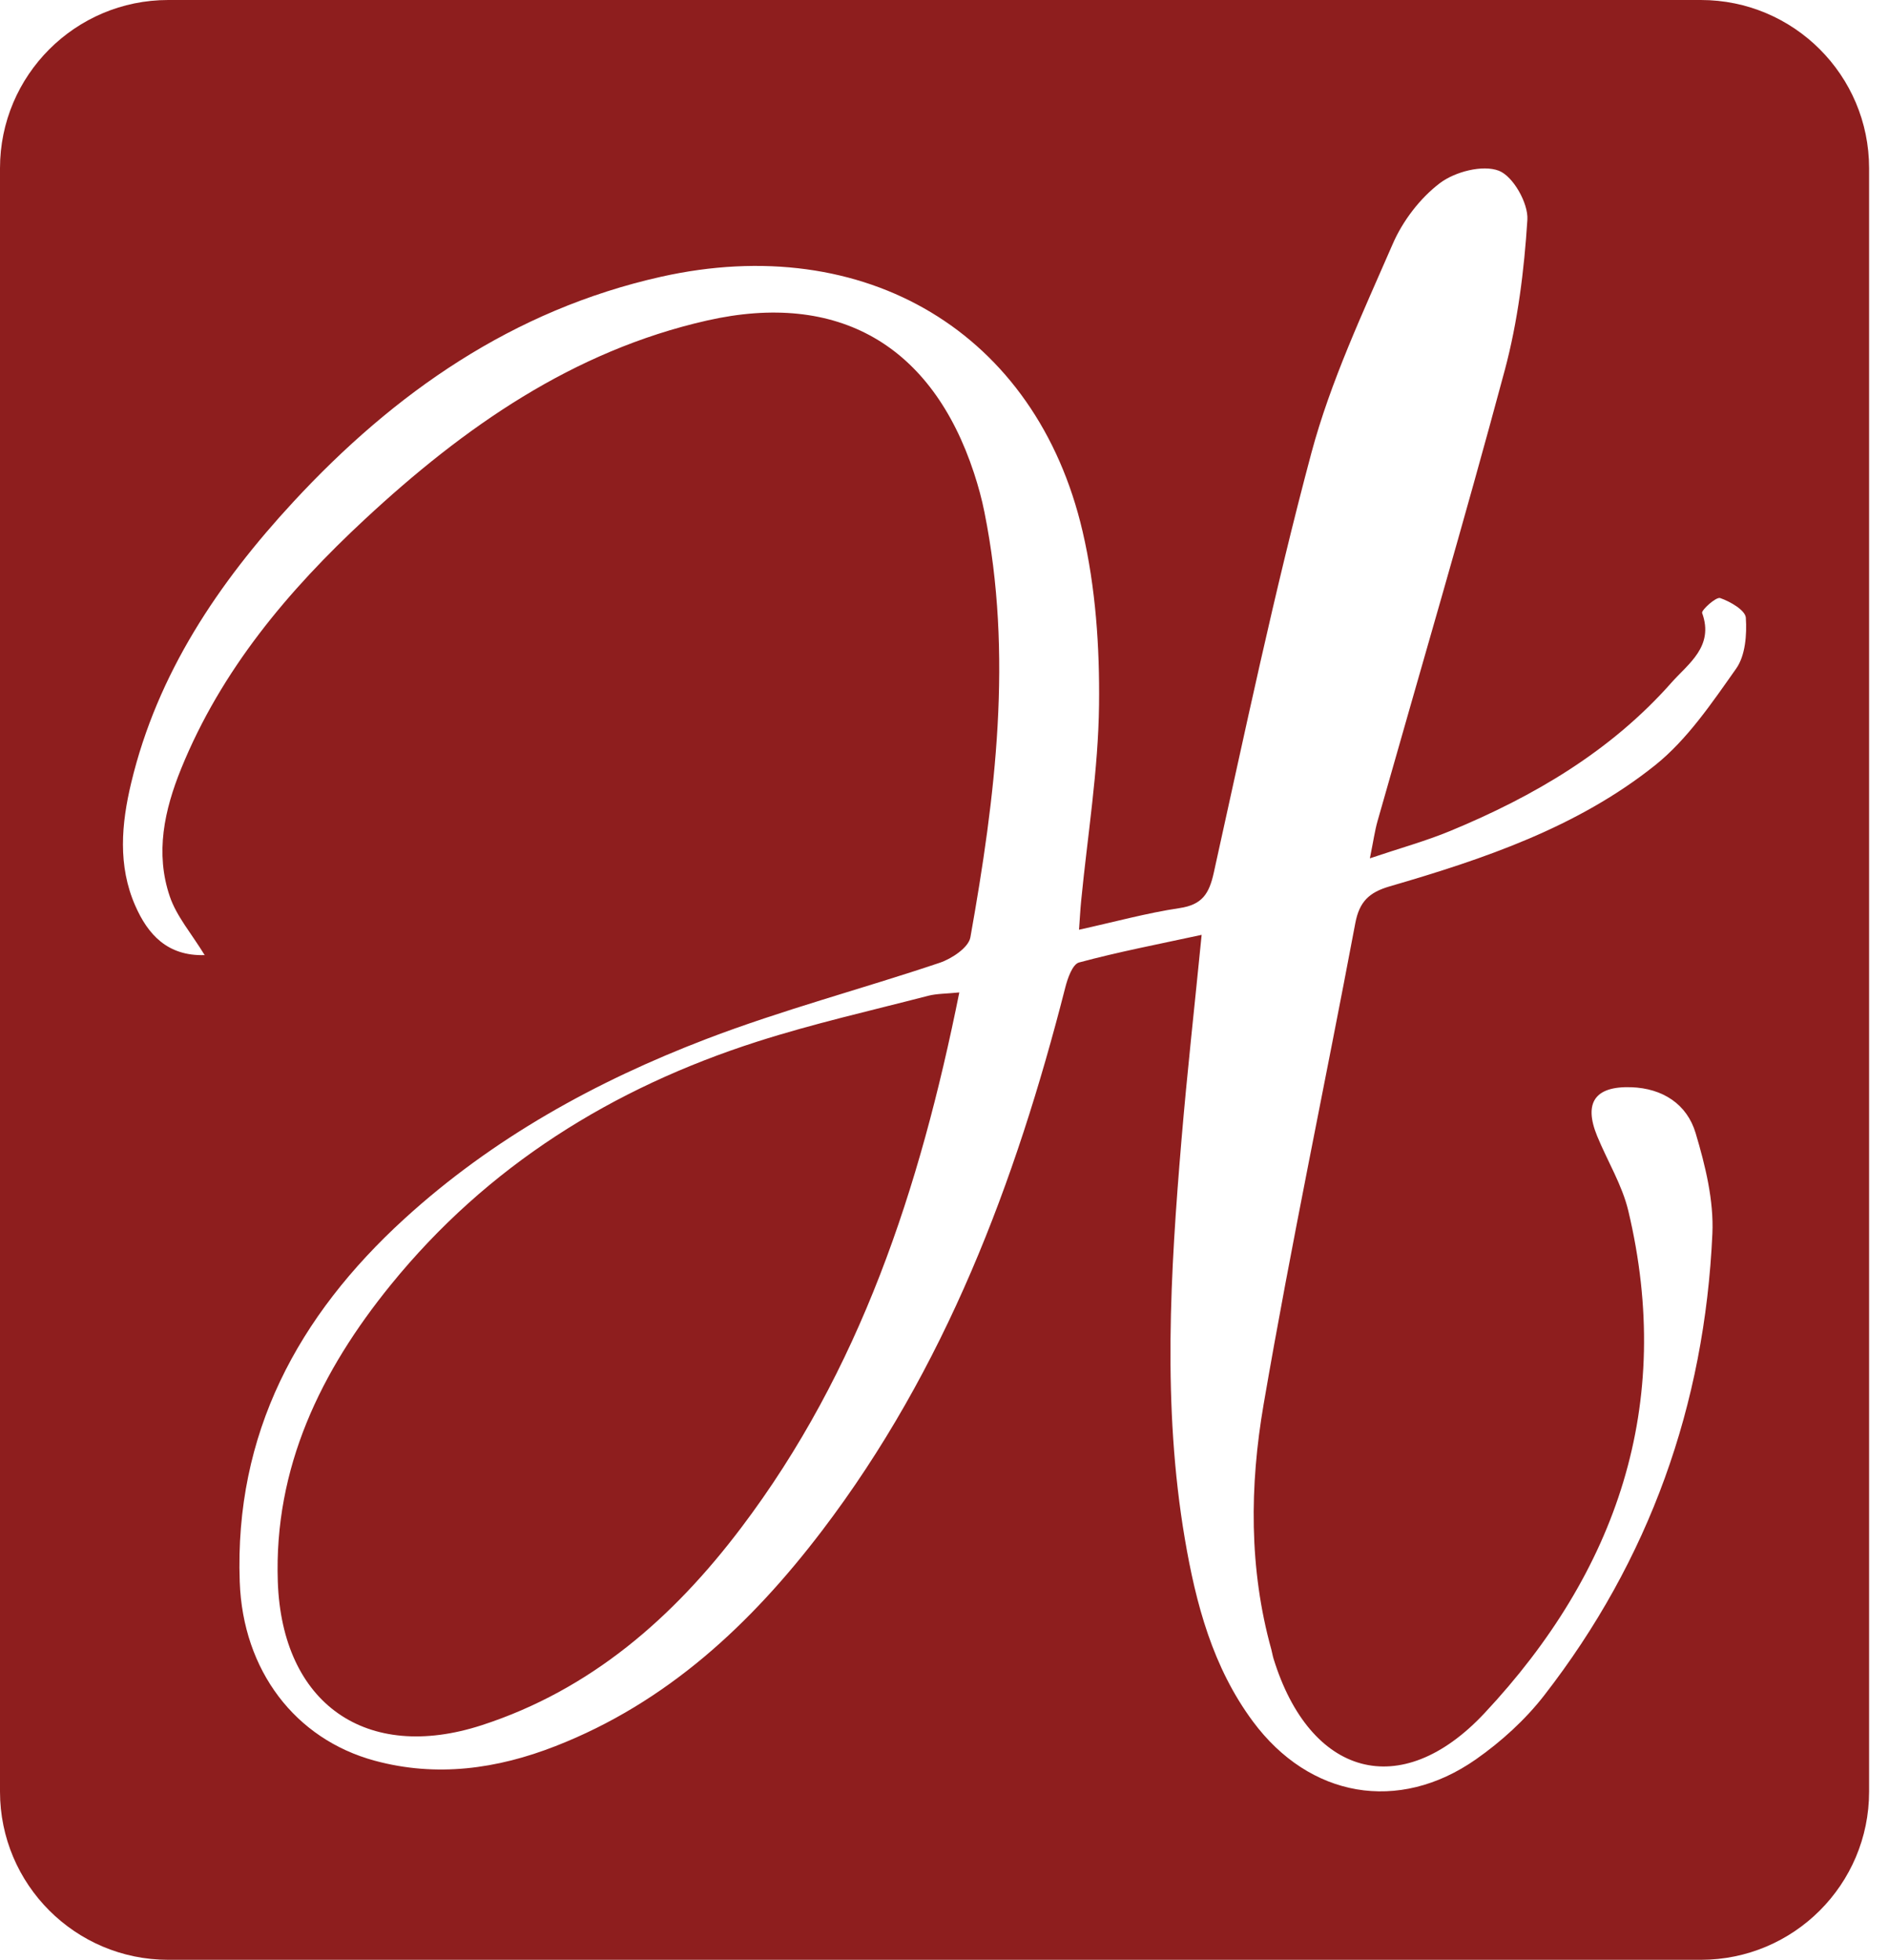 <?xml version="1.0" encoding="UTF-8" standalone="no"?><!DOCTYPE svg PUBLIC "-//W3C//DTD SVG 1.1//EN" "http://www.w3.org/Graphics/SVG/1.1/DTD/svg11.dtd"><svg width="100%" height="100%" viewBox="0 0 80 83" version="1.1" xmlns="http://www.w3.org/2000/svg" xmlns:xlink="http://www.w3.org/1999/xlink" xml:space="preserve" xmlns:serif="http://www.serif.com/" style="fill-rule:evenodd;clip-rule:evenodd;stroke-linejoin:round;stroke-miterlimit:2;"><path d="M79.157,7.124c0,-3.932 -3.192,-7.124 -7.124,-7.124l-64.909,0c-3.932,0 -7.124,3.192 -7.124,7.124l0,68.752c0,3.932 3.192,7.124 7.124,7.124l64.909,-0c3.932,-0 7.124,-3.192 7.124,-7.124l0,-68.752Zm-70.489,33.326c-1.584,0.048 -2.408,-0.881 -2.94,-2.094c-0.744,-1.692 -0.588,-3.466 -0.172,-5.201c1.11,-4.639 3.689,-8.465 6.869,-11.902c4.281,-4.628 9.296,-8.123 15.558,-9.529c8.662,-1.944 15.906,2.362 17.865,10.782c0.554,2.378 0.726,4.896 0.697,7.348c-0.032,2.767 -0.487,5.528 -0.757,8.293c-0.038,0.378 -0.056,0.76 -0.091,1.228c1.512,-0.333 2.873,-0.709 4.258,-0.916c0.959,-0.143 1.253,-0.606 1.451,-1.507c1.316,-5.936 2.561,-11.896 4.131,-17.767c0.815,-3.042 2.184,-5.947 3.445,-8.851c0.423,-0.977 1.157,-1.941 1.999,-2.579c0.638,-0.482 1.806,-0.787 2.494,-0.525c0.604,0.231 1.255,1.377 1.21,2.079c-0.135,2.137 -0.405,4.305 -0.958,6.371c-1.713,6.384 -3.583,12.728 -5.386,19.088c-0.117,0.41 -0.175,0.839 -0.326,1.583c1.295,-0.436 2.373,-0.733 3.403,-1.159c3.543,-1.465 6.807,-3.382 9.371,-6.284c0.701,-0.794 1.813,-1.525 1.297,-2.947c-0.042,-0.116 0.588,-0.691 0.763,-0.633c0.426,0.146 1.067,0.517 1.088,0.834c0.047,0.718 -0.019,1.602 -0.411,2.156c-1.027,1.453 -2.068,3 -3.434,4.093c-3.289,2.627 -7.247,3.967 -11.243,5.129c-0.865,0.252 -1.279,0.646 -1.451,1.555c-1.279,6.799 -2.714,13.57 -3.884,20.385c-0.591,3.437 -0.625,6.946 0.328,10.38c0.035,0.127 0.053,0.259 0.093,0.387c1.536,4.972 5.386,6.097 8.931,2.311c5.608,-5.989 8.05,-13.062 6.093,-21.281c-0.262,-1.096 -0.885,-2.105 -1.319,-3.164c-0.58,-1.416 -0.09,-2.118 1.441,-2.068c1.332,0.045 2.364,0.715 2.73,1.944c0.41,1.374 0.773,2.851 0.709,4.263c-0.328,7.244 -2.666,13.814 -7.13,19.559c-0.8,1.028 -1.814,1.949 -2.884,2.699c-3.281,2.295 -7.051,1.623 -9.445,-1.605c-1.702,-2.296 -2.415,-4.981 -2.883,-7.737c-0.954,-5.621 -0.615,-11.264 -0.141,-16.899c0.239,-2.841 0.556,-5.674 0.853,-8.677c-1.801,0.39 -3.514,0.718 -5.195,1.171c-0.273,0.074 -0.482,0.67 -0.58,1.059c-2.11,8.266 -5.084,16.149 -10.305,23.01c-3.008,3.95 -6.564,7.276 -11.286,9.119c-2.478,0.969 -5.033,1.326 -7.652,0.617c-3.379,-0.916 -5.587,-3.829 -5.719,-7.576c-0.225,-6.275 2.46,-11.256 6.977,-15.378c3.733,-3.408 8.1,-5.818 12.781,-7.61c3.236,-1.24 6.604,-2.124 9.89,-3.231c0.508,-0.172 1.218,-0.643 1.295,-1.075c1.064,-5.968 1.811,-11.96 0.595,-18.008c-0.111,-0.561 -0.264,-1.114 -0.442,-1.657c-1.779,-5.415 -5.748,-7.719 -11.309,-6.458c-5.69,1.289 -10.295,4.522 -14.478,8.407c-3.257,3.023 -6.09,6.389 -7.79,10.572c-0.713,1.756 -1.107,3.575 -0.48,5.415c0.286,0.84 0.913,1.561 1.476,2.481Zm31.956,1.581c-0.553,0.056 -0.942,0.048 -1.308,0.14c-2.42,0.628 -4.864,1.179 -7.242,1.941c-6.137,1.965 -11.438,5.267 -15.527,10.306c-2.957,3.643 -4.948,7.726 -4.782,12.569c0.18,5.171 3.744,7.666 8.638,6.077c4.628,-1.504 8.11,-4.56 10.98,-8.354c5.034,-6.654 7.57,-14.346 9.244,-22.679l-0.003,0Zm-31.956,-1.581l0.007,0l-0.002,0.008l-0.005,-0.008Z" style="fill:#8e1e1e;"/></svg>